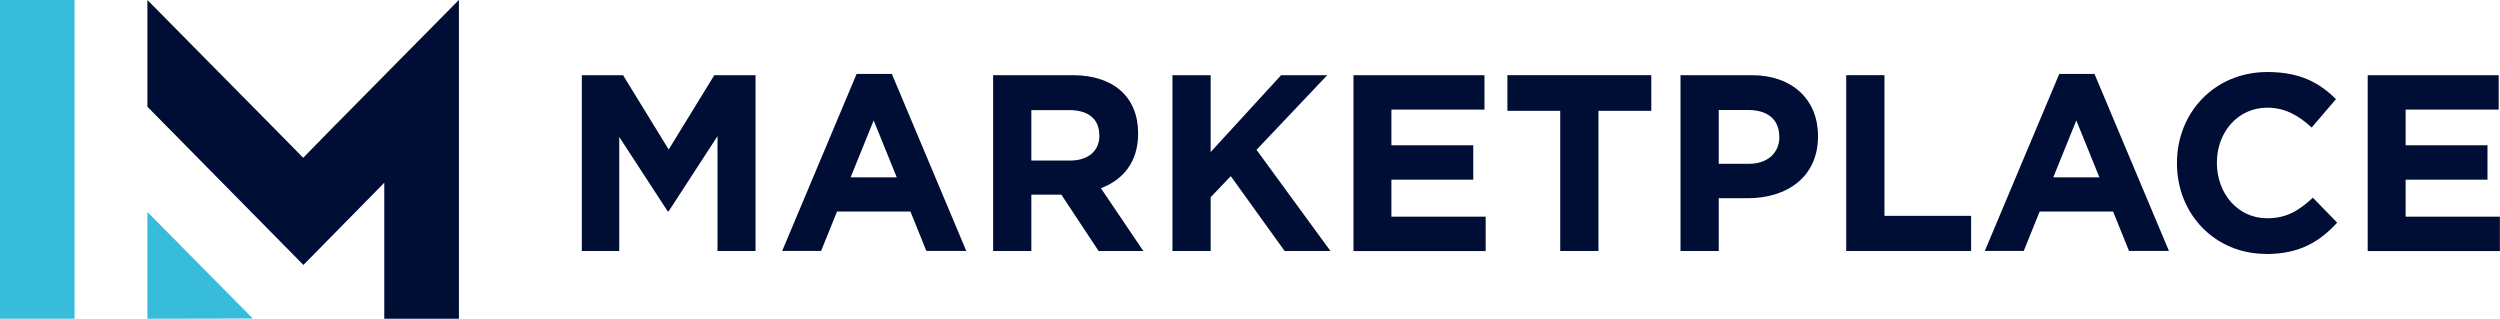 <?xml version="1.0" encoding="UTF-8"?>
<svg xmlns="http://www.w3.org/2000/svg" width="251" height="32" viewBox="0 0 251 32" fill="none">
  <g clip-path="url(#clip0_1476_5676)">
    <path d="M7.484 32L7.484 0L-0.001 0L-0.001 32H7.484Z" fill="#37BCDB"></path>
    <path d="M14.799 31.999V21.281L25.379 31.978L14.799 31.999Z" fill="#37BCDB"></path>
    <path d="M46.066 0L33.175 13.046L30.442 15.842L27.689 13.046L14.799 0V10.717L25.168 21.232L30.462 26.601L35.747 21.232L38.581 18.344V32H46.076V0H46.066Z" fill="#000E36"></path>
    <path d="M72.038 25.199V13.668L67.135 21.213H67.035L62.172 13.75V25.199H58.414V7.547H62.553L67.135 15.011L71.717 7.547H75.856V25.199H72.048H72.038Z" fill="#000E36"></path>
    <path d="M93.007 25.196L91.41 21.241H84.035L82.438 25.196H78.529L86.004 7.422H89.541L97.016 25.196H93.007ZM87.722 12.079L85.402 17.804H90.033L87.713 12.079H87.722Z" fill="#000E36"></path>
    <path d="M110.299 25.199L106.561 19.546H103.547V25.199H99.709V7.547H107.686C111.796 7.547 114.267 9.743 114.267 13.373V13.424C114.267 16.271 112.75 18.061 110.53 18.895L114.79 25.199H110.309H110.299ZM110.369 13.577C110.369 11.909 109.224 11.055 107.355 11.055H103.547V16.119H107.435C109.304 16.119 110.379 15.112 110.379 13.628V13.577H110.369Z" fill="#000E36"></path>
    <path d="M128.976 25.199L123.57 17.685L121.551 19.8V25.199H117.713V7.547H121.551V15.265L128.624 7.547H133.256L126.153 15.041L133.577 25.199H128.966H128.976Z" fill="#000E36"></path>
    <path d="M135.889 25.199V7.547H149.041V11.004H139.697V14.583H147.915V18.041H139.697V21.752H149.161V25.209H135.879L135.889 25.199Z" fill="#000E36"></path>
    <path d="M160.485 11.126V25.199H156.647V11.126H151.342V7.547H165.79V11.126H160.485Z" fill="#000E36"></path>
    <path d="M175.474 19.901H172.561V25.199H168.723V7.547H175.846C180.006 7.547 182.528 10.048 182.528 13.648V13.699C182.528 17.787 179.393 19.901 175.474 19.901ZM178.639 13.719C178.639 11.98 177.444 11.045 175.525 11.045H172.561V16.444H175.605C177.524 16.444 178.649 15.285 178.649 13.77V13.719H178.639Z" fill="#000E36"></path>
    <path d="M185.361 25.199V7.547H189.199V21.671H197.9V25.199H185.371H185.361Z" fill="#000E36"></path>
    <path d="M213.753 25.196L212.156 21.241H204.781L203.184 25.196H199.275L206.751 7.422H210.287L217.762 25.196H213.753ZM208.469 12.079L206.148 17.804H210.779L208.459 12.079H208.469Z" fill="#000E36"></path>
    <path d="M227.508 25.493C222.374 25.493 218.566 21.487 218.566 16.413V16.362C218.566 11.338 222.304 7.23 227.659 7.23C230.945 7.23 232.914 8.339 234.531 9.956L232.09 12.803C230.744 11.562 229.377 10.81 227.629 10.81C224.685 10.81 222.575 13.281 222.575 16.311V16.362C222.575 19.392 224.645 21.914 227.629 21.914C229.618 21.914 230.844 21.11 232.211 19.849L234.652 22.351C232.864 24.293 230.864 25.503 227.498 25.503L227.508 25.493Z" fill="#000E36"></path>
    <path d="M237.717 25.199V7.547H250.869V11.004H241.525V14.583H249.744V18.041H241.525V21.752H250.989V25.209H237.707L237.717 25.199Z" fill="#000E36"></path>
  </g>
  <defs>
    <clipPath id="clip0_1476_5676">
      <rect width="251" height="32" fill="white"></rect>
    </clipPath>
  </defs>
</svg>
